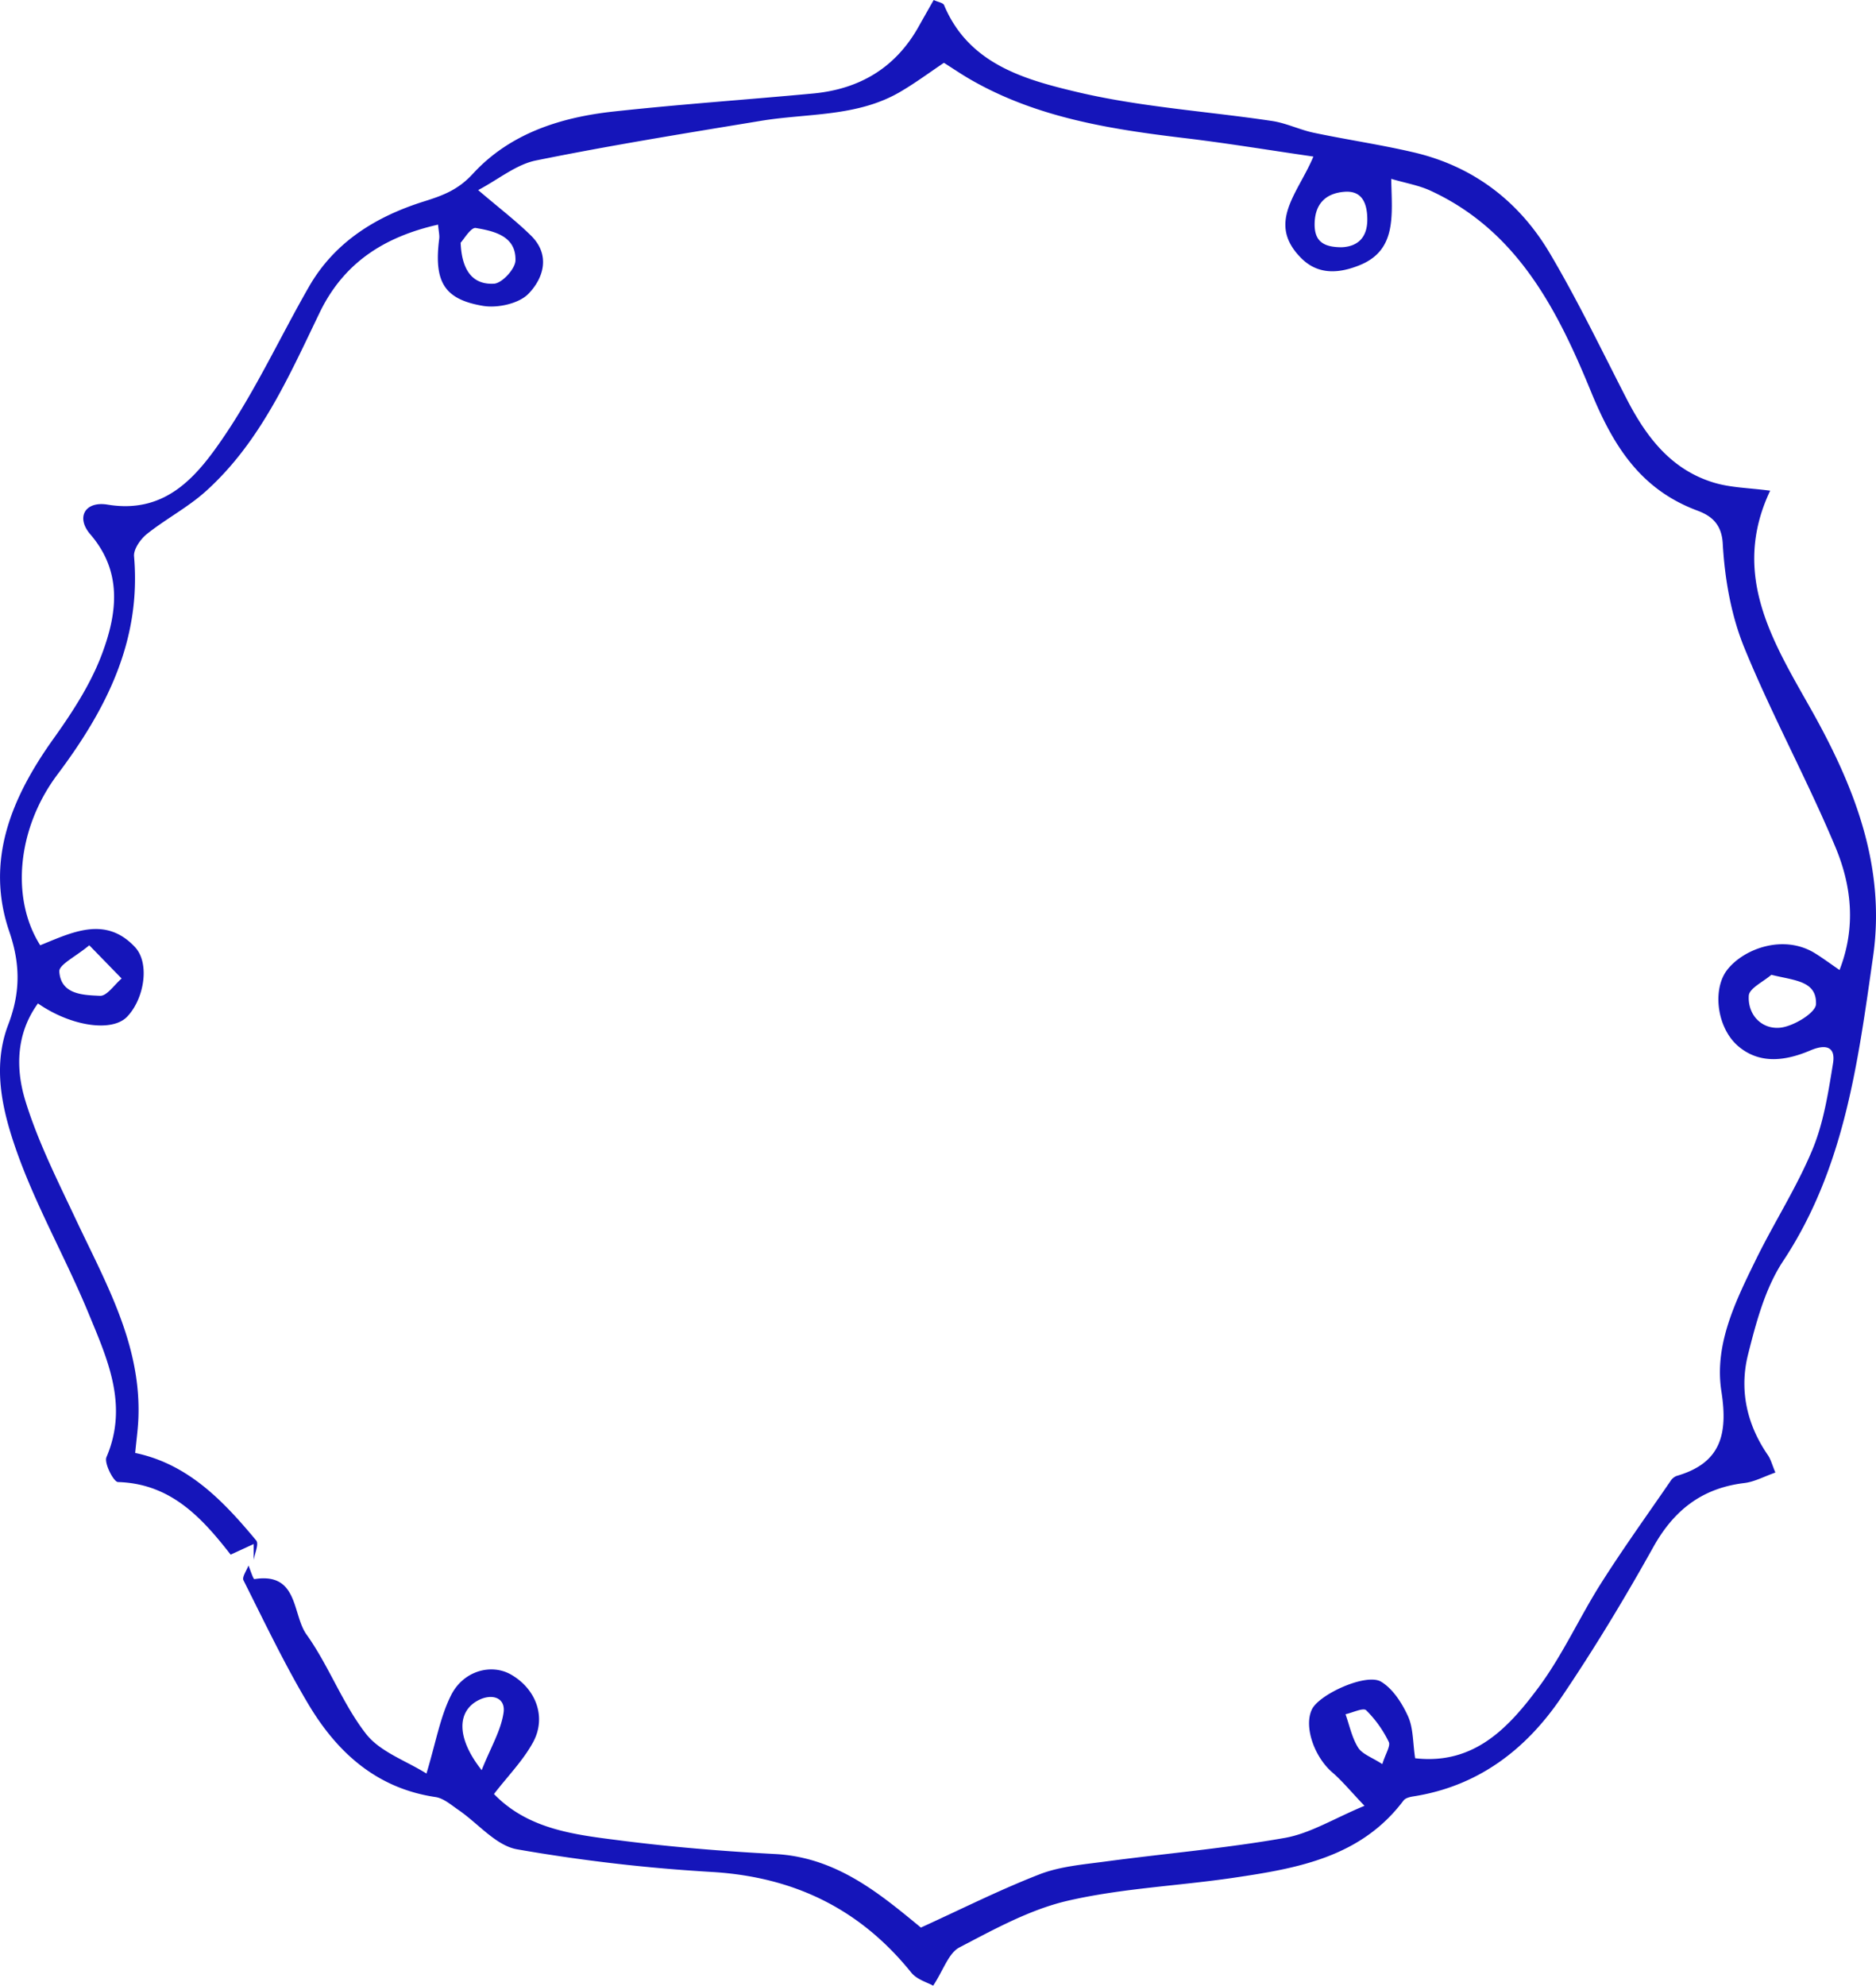 <svg xmlns="http://www.w3.org/2000/svg" width="1007.963" height="1066.661" viewBox="0 0 1007.963 1066.661">
  <g id="Groupe_53" data-name="Groupe 53" transform="translate(0 627)">
    <g id="Groupe_54" data-name="Groupe 54" transform="translate(0 -627)">
      <g id="Groupe_51" data-name="Groupe 51" transform="translate(0 0)">
        <path id="Tracé_226" data-name="Tracé 226" d="M55.023,346.623c1.09,2.55,2.552,7.421,3.219,7.315,23.725-3.785,20.255,18.967,27.953,29.72,12.043,16.828,19.331,37.168,31.988,53.406,7.565,9.709,21.524,14.435,32.48,21.318,5.044-16.68,7.307-30.254,13.195-42.012,6.665-13.3,21.69-17.17,32.2-11.179,13.392,7.638,19.241,22.852,11.908,36.348-5.347,9.842-13.543,18.133-21.029,27.844,18.671,19.3,44.056,21.92,68.688,25.059,27.339,3.481,54.89,5.713,82.417,7.177,33,1.756,56.218,21.354,78.281,39.5,21.617-9.84,42.282-20.265,63.755-28.6,10.958-4.251,23.3-5.258,35.139-6.846,32.2-4.318,64.646-7.077,96.6-12.71,13.7-2.414,26.406-10.42,42.848-17.25-7.6-7.963-12.009-13.389-17.225-17.881-9.86-8.492-15.462-24.8-11.005-33.948,3.945-8.1,29.191-19.63,37.155-14.836,6.345,3.819,11.269,11.539,14.469,18.594,2.877,6.347,2.548,14.146,3.819,22.522,31.716,3.651,50.3-16.488,66.388-38.157,12.883-17.347,21.888-37.52,33.521-55.864,11.806-18.618,24.71-36.544,37.2-54.73a7.064,7.064,0,0,1,3.278-2.867c23.854-6.87,27.776-22.328,24.159-45.472-3.93-25.156,7.616-48.434,18.523-70.716,9.74-19.9,21.9-38.713,30.379-59.093,6.041-14.522,8.537-30.721,11.083-46.419,1.478-9.112-4.095-10.337-12.109-6.932-12.931,5.49-26.729,7.7-38.436-1.91-11.891-9.762-14.467-30.778-6.352-41.29,8.749-11.337,30.275-19.455,47.25-8.935,4.09,2.533,7.96,5.417,13.138,8.964,9.011-23.118,6.393-45.438-2.171-65.942-15.136-36.229-34.143-70.854-48.99-107.188-7.118-17.42-10.531-37.1-11.589-55.977-.64-11.385-7.24-15.285-13.749-17.718-30.678-11.478-45.2-34.98-57.139-64.095-17.946-43.75-39.592-86.333-86.265-107.762-6.211-2.853-13.2-4.017-20.974-6.3.34,19.6,3.166,38.289-17.055,46.409-10.318,4.144-21.878,5.677-31.372-3.894-18.724-18.873-1.657-34.667,6.609-54.49-24.195-3.506-46.526-7.217-68.979-9.893-40.11-4.784-79.744-10.981-115.465-31.612-4.612-2.664-9.025-5.672-14.064-8.86-7.472,5-15.219,10.769-23.506,15.612-23.142,13.525-49.63,11.407-74.8,15.556-40.4,6.657-80.842,13.169-120.948,21.306-10.529,2.135-19.892,10.018-31,15.9,11.5,9.814,20.445,16.619,28.392,24.443,10.667,10.505,6.7,22.97-1.395,31.275-5.138,5.274-16.563,7.776-24.332,6.485-21.182-3.52-26.485-13.183-23.594-36.1.233-1.842-.282-3.78-.616-7.55-28.927,6.543-50.713,20.506-63.631,47.294-16.592,34.409-32.03,69.75-61.213,95.977-9.61,8.637-21.411,14.794-31.568,22.89-3.447,2.747-7.269,8.181-6.932,12.039,3.959,45.4-15.063,82.417-41.152,117.163C-69.148-49.6-72.889-11.849-56.859,13.459c17.033-6.9,34.95-16.031,50.858.907C2.292,23.2-1.084,42.487-10.228,51.9c-8.059,8.3-29.946,5.214-47.855-7.2C-69.921,61.009-70.109,79.815-64.837,97c6.727,21.918,17.259,42.753,27.08,63.617,16.1,34.2,35.225,67.331,33.64,107.018-.231,5.786-1.055,11.548-1.718,18.536,28.48,5.944,47.382,25.8,65.041,47.035,1.534,1.846-.817,6.921-1.363,10.5v-8.617c-4.842,2.229-8.477,3.9-12.385,5.7-15.745-20.231-32.423-38.162-60.534-38.988-2.356-.07-7.56-10.2-6.187-13.4,11.96-27.9.464-52.743-9.646-77.267-12.419-30.117-28.927-58.7-39.439-89.4-7.007-20.464-12.2-43.332-3.726-65.541,6.405-16.791,6.8-31.969.611-50.06-13.082-38.23,1.23-72.142,23.759-103.67,10.1-14.137,19.92-29.212,25.971-45.325,8.1-21.559,11.385-44-6.215-64.437-7.841-9.107-2.856-17.955,9.3-15.944,31.444,5.2,48.16-15.478,62.367-36.346,17.359-25.5,30.425-53.891,45.838-80.75,13.872-24.169,36.28-37.8,61.938-45.824,10.161-3.18,18.247-6.242,26.086-14.782,19.872-21.655,47.042-30.339,75.566-33.453,35.673-3.9,71.5-6.356,107.239-9.692,24.94-2.327,44.327-13.763,56.759-36,2.548-4.554,5.141-9.085,8.05-14.222,2.457,1.148,5.061,1.5,5.573,2.73,13.184,31.6,43.092,39.96,71.2,46.635,34.331,8.157,70.053,10.381,105.1,15.629,7.587,1.136,14.779,4.726,22.335,6.313,17.885,3.756,36.018,6.4,53.8,10.563,31.976,7.484,56.521,26.292,73.008,54.126,15.025,25.369,27.823,52.067,41.329,78.317,10.558,20.518,24,38.15,47.119,45.023,9.018,2.679,18.81,2.753,29.972,4.245-21.4,45.174,1.62,81.323,22.022,117.574C917.91-71.842,934.844-28.8,927.935,19.45c-8.118,56.71-15.314,113.735-48.335,163.63-9.624,14.545-14.481,32.854-18.834,50.116-4.794,19.013-.771,37.607,10.648,54.155,1.577,2.286,2.266,5.185,4.018,9.352-6.019,2.1-11.209,4.974-16.665,5.628-22.657,2.717-37.821,14.493-48.935,34.417-15.352,27.522-31.706,54.6-49.371,80.689-19.071,28.16-44.856,47.847-79.681,53.246-1.81.281-4.163.886-5.138,2.184-22.946,30.559-57.154,36.471-91.5,41.533-29.579,4.36-59.791,5.616-88.793,12.286-20.341,4.68-39.562,15.308-58.328,25.108-5.835,3.049-8.54,12.089-14.1,20.549-2.9-1.664-8.714-3.236-11.769-7.029-27.526-34.171-62.868-51.334-106.741-54.037a919.119,919.119,0,0,1-105.116-12.2c-11.352-2.031-20.894-13.919-31.4-21.107-3.925-2.686-8-6.317-12.392-6.965-31.523-4.665-52.705-23.812-68.146-49.635-12.88-21.542-23.708-44.323-35-66.779-.886-1.762,1.7-5.272,2.669-7.968M873.261,29.317c-4.255,3.724-11.869,7.24-12.114,11.211C860.5,51,868.275,58.817,878.2,57.712c7.084-.788,18.907-7.984,19.059-12.632.412-12.65-11.641-12.633-24-15.763M169.037-363.947c.594,15.425,6.881,22.681,17.965,22.021,4.263-.255,11.345-7.938,11.485-12.41.407-13.164-11.383-15.82-21.311-17.514-2.635-.451-6.485,6.2-8.139,7.9M642.425-361.5c8.5-.383,13.892-5.1,13.753-15.29-.114-8.157-2.685-15.185-12.128-14.511-9.615.687-15.872,5.885-16.172,16.844-.265,9.675,4.595,12.941,14.547,12.958M-30.5,13.466c-7.314,6.121-16.345,10.4-16.1,14.074C-45.784,40-33.775,40.2-24.747,40.612c3.727.175,7.747-6,11.635-9.29L-30.5,13.466m210.825,443.1c4.939-12.356,10.377-21.321,11.767-30.875,1.155-7.941-5.946-10.379-13.123-6.885-11.735,5.713-12.654,20.032,1.356,37.76m483.912-3.246c1.8-5.76,4.532-9.8,3.46-11.939a61.586,61.586,0,0,0-12.13-16.99c-1.591-1.511-7.285,1.3-11.1,2.137,2.162,6.046,3.447,12.645,6.8,17.943,2.237,3.539,7.409,5.223,12.974,8.85" transform="translate(78.469 494.318)" fill="#1515ba"/>
      </g>
    </g>
  </g>
</svg>
